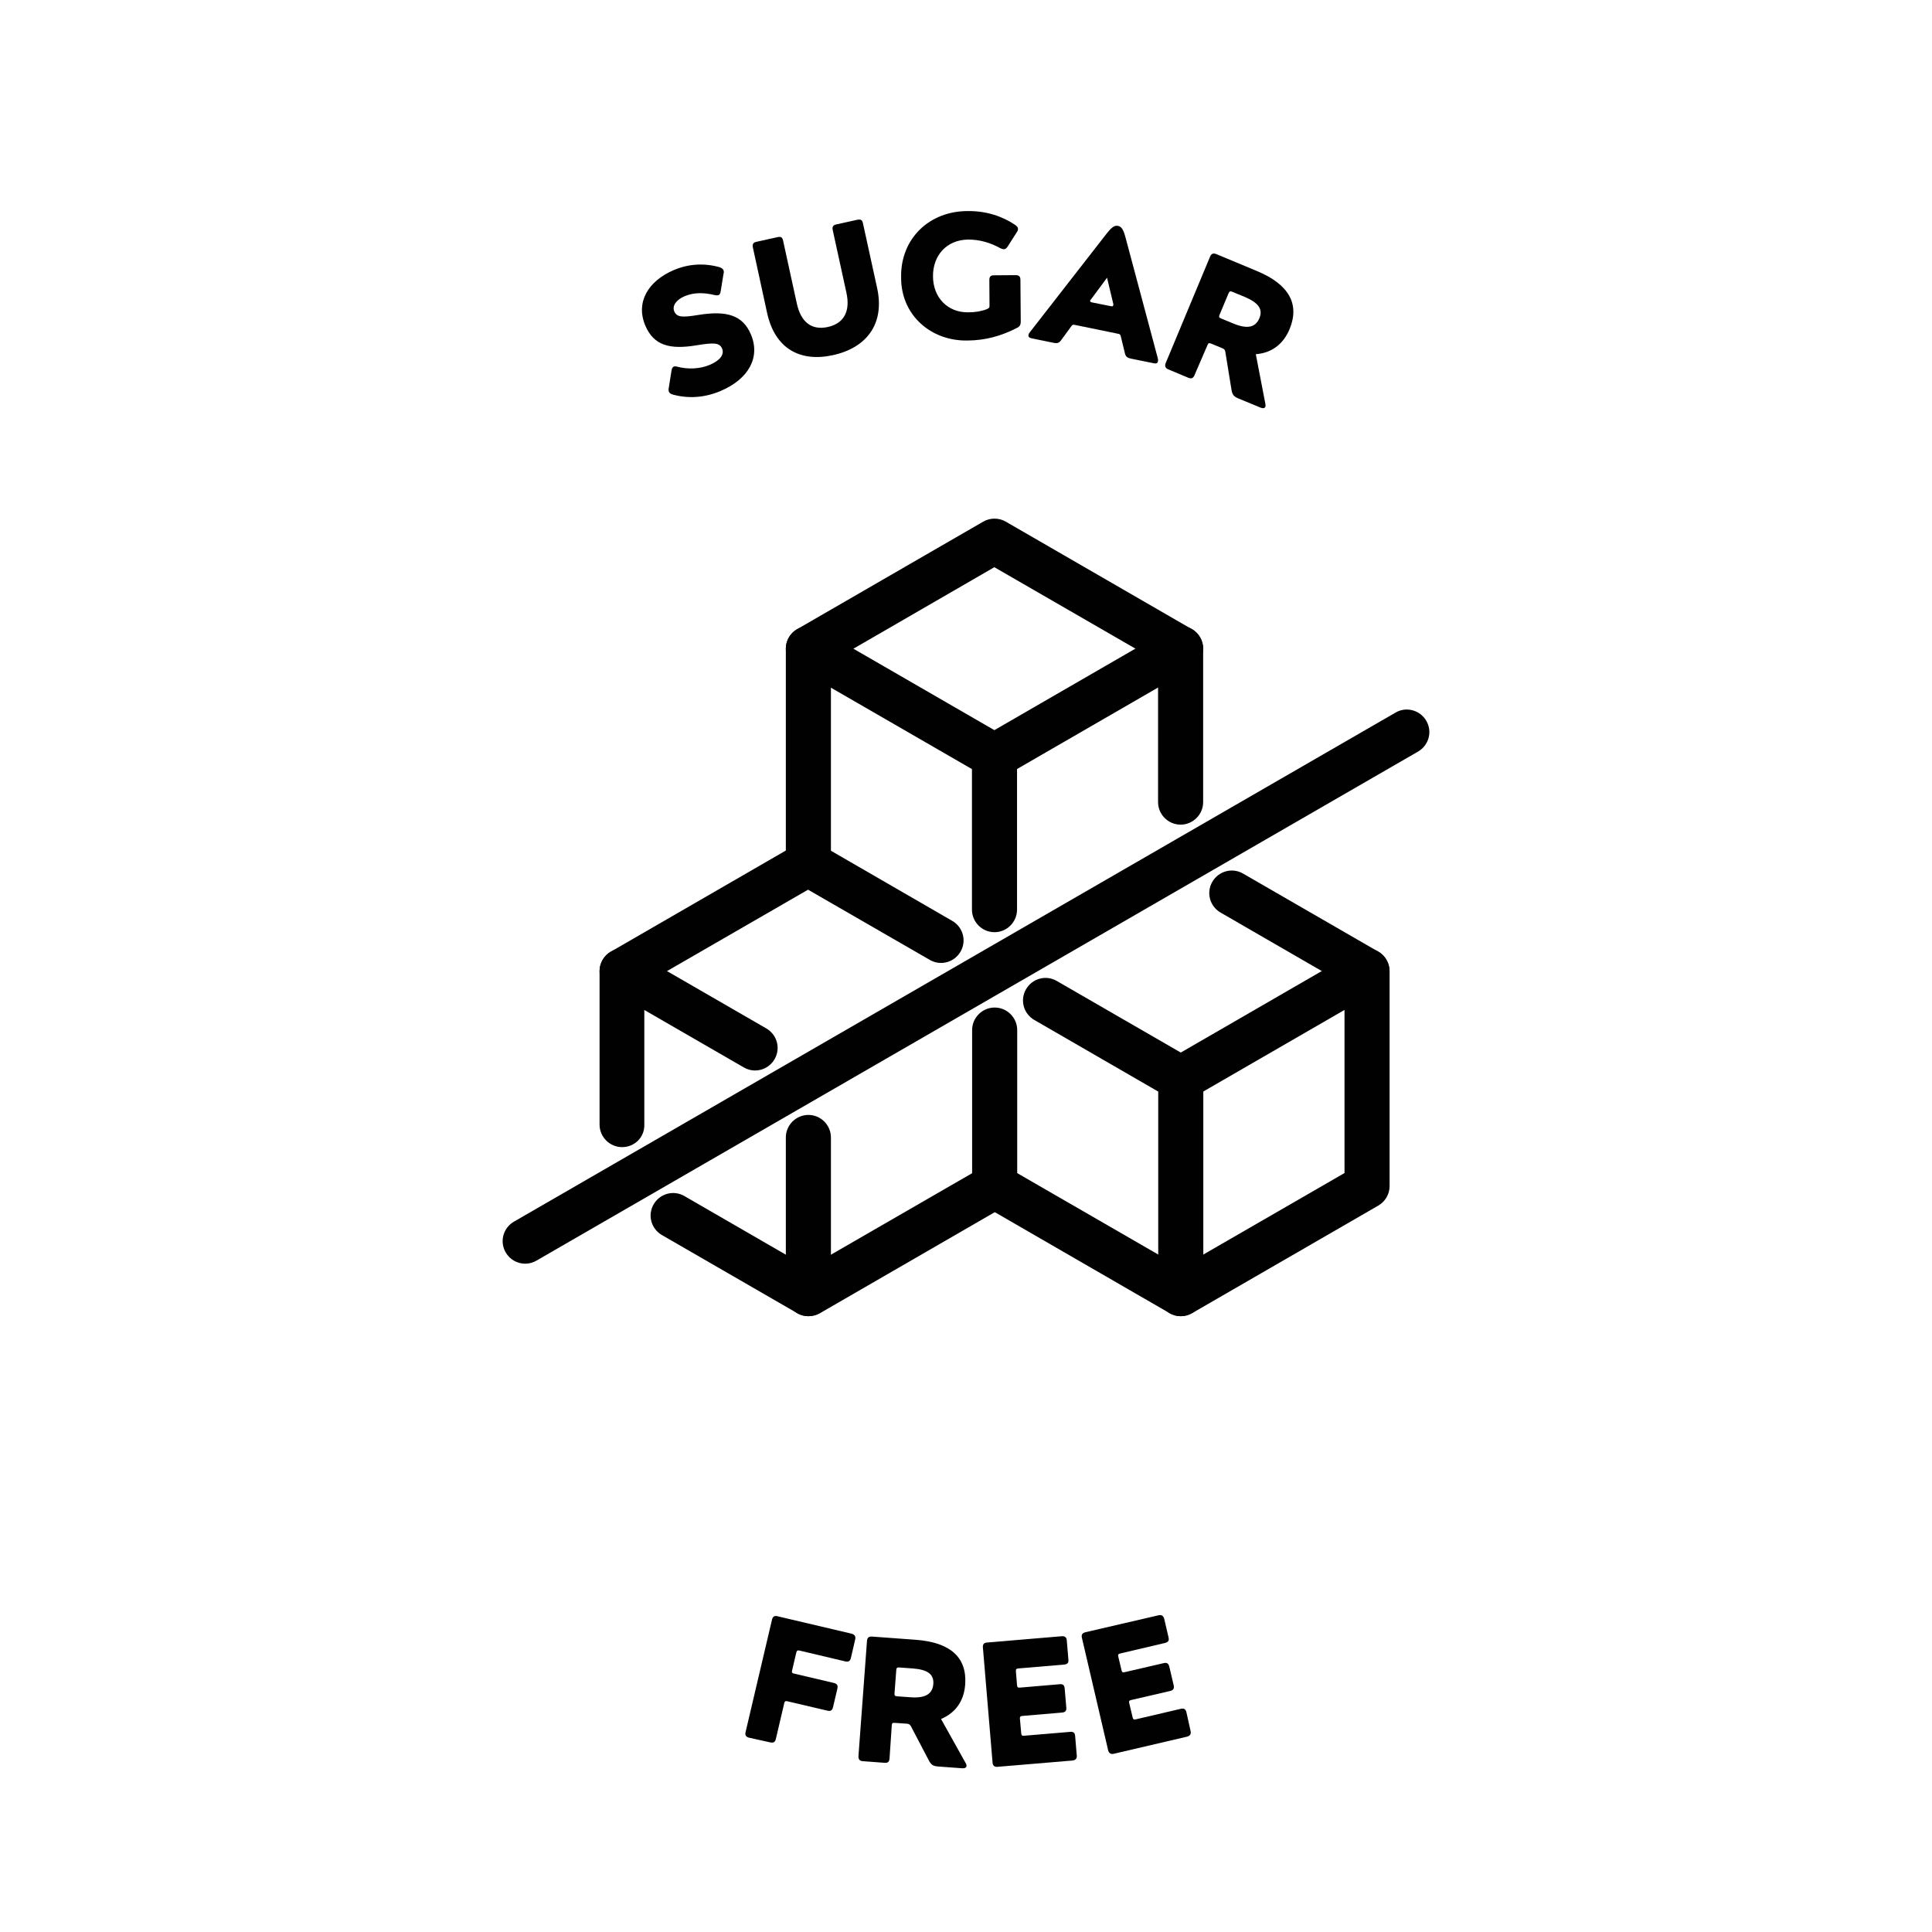 <?xml version="1.0" encoding="utf-8"?>
<!-- Generator: Adobe Illustrator 26.5.0, SVG Export Plug-In . SVG Version: 6.00 Build 0)  -->
<svg version="1.1" id="Layer_1" xmlns="http://www.w3.org/2000/svg" xmlns:xlink="http://www.w3.org/1999/xlink" x="0px" y="0px"
	 viewBox="0 0 120 120" style="enable-background:new 0 0 120 120;" xml:space="preserve">
<style type="text/css">
	.st0{fill:#010101;}
</style>
<g>
	<g>
		<path class="st0" d="M32.62,78.49c-0.48,0-0.95-0.25-1.21-0.7c-0.39-0.67-0.16-1.52,0.51-1.91l54.76-31.62
			c0.66-0.39,1.52-0.16,1.91,0.51c0.39,0.67,0.16,1.52-0.51,1.91L33.32,78.3C33.1,78.43,32.86,78.49,32.62,78.49z"/>
	</g>
	<g>
		<g>
			<g>
				<path class="st0" d="M73.34,81.75c-0.24,0-0.48-0.06-0.7-0.19l-11.56-6.68c-0.67-0.39-0.9-1.24-0.51-1.91
					c0.39-0.67,1.24-0.9,1.91-0.51l10.86,6.27l10.17-5.87V61.13l-7.7-4.45c-0.67-0.39-0.9-1.24-0.51-1.91
					c0.39-0.67,1.24-0.9,1.91-0.51l8.4,4.85c0.43,0.25,0.7,0.71,0.7,1.21v13.35c0,0.5-0.27,0.96-0.7,1.21l-11.56,6.68
					C73.82,81.69,73.58,81.75,73.34,81.75z"/>
			</g>
			<g>
				<path class="st0" d="M73.34,81.75c-0.77,0-1.4-0.63-1.4-1.4V67.8l-7.7-4.45c-0.67-0.39-0.9-1.24-0.51-1.91
					c0.39-0.67,1.24-0.9,1.91-0.51l8.4,4.85c0.43,0.25,0.7,0.71,0.7,1.21v13.35C74.73,81.12,74.11,81.75,73.34,81.75z"/>
			</g>
			<g>
				<path class="st0" d="M73.34,68.39c-0.48,0-0.95-0.25-1.21-0.7c-0.39-0.67-0.16-1.52,0.51-1.91l11.56-6.68
					c0.67-0.39,1.52-0.16,1.91,0.51c0.39,0.67,0.16,1.52-0.51,1.91l-11.56,6.68C73.81,68.33,73.57,68.39,73.34,68.39z"/>
			</g>
		</g>
		<g>
			<g>
				<path class="st0" d="M50.21,55.04c-0.77,0-1.4-0.63-1.4-1.4V40.29c0-0.5,0.27-0.96,0.7-1.21l11.56-6.68
					c0.43-0.25,0.97-0.25,1.4,0l11.56,6.68c0.43,0.25,0.7,0.71,0.7,1.21v9.53c0,0.77-0.63,1.4-1.4,1.4c-0.77,0-1.4-0.63-1.4-1.4
					V41.1l-10.17-5.87L51.61,41.1v12.55C51.61,54.42,50.98,55.04,50.21,55.04z"/>
			</g>
			<g>
				<path class="st0" d="M61.77,57.9c-0.77,0-1.4-0.63-1.4-1.4v-8.73L49.51,41.5c-0.67-0.39-0.9-1.24-0.51-1.91
					c0.39-0.67,1.24-0.9,1.91-0.51l11.56,6.68c0.43,0.25,0.7,0.71,0.7,1.21v9.53C63.17,57.27,62.54,57.9,61.77,57.9z"/>
			</g>
			<g>
				<path class="st0" d="M61.77,48.36c-0.48,0-0.95-0.25-1.21-0.7c-0.39-0.67-0.16-1.52,0.51-1.91l11.56-6.68
					c0.67-0.39,1.52-0.16,1.91,0.51c0.39,0.67,0.16,1.52-0.51,1.91l-11.56,6.68C62.25,48.3,62.01,48.36,61.77,48.36z"/>
			</g>
		</g>
		<g>
			<g>
				<path class="st0" d="M38.64,71.25c-0.77,0-1.4-0.63-1.4-1.4v-9.53c0-0.5,0.27-0.96,0.7-1.21l11.56-6.68
					c0.43-0.25,0.97-0.25,1.4,0l8.25,4.77c0.67,0.39,0.9,1.24,0.51,1.91c-0.39,0.67-1.24,0.9-1.91,0.51l-7.56-4.36l-10.17,5.87v8.73
					C40.04,70.63,39.42,71.25,38.64,71.25z"/>
			</g>
			<g>
				<path class="st0" d="M50.21,81.75c-0.24,0-0.48-0.06-0.7-0.19l-8.4-4.85c-0.67-0.39-0.9-1.24-0.51-1.91
					c0.39-0.67,1.24-0.9,1.91-0.51l7.7,4.45l10.17-5.87v-8.89c0-0.77,0.63-1.4,1.4-1.4c0.77,0,1.4,0.63,1.4,1.4v9.7
					c0,0.5-0.27,0.96-0.7,1.21l-11.56,6.68C50.69,81.69,50.45,81.75,50.21,81.75z"/>
			</g>
			<g>
				<path class="st0" d="M50.21,81.75c-0.77,0-1.4-0.63-1.4-1.4v-9.7c0-0.77,0.63-1.4,1.4-1.4c0.77,0,1.4,0.63,1.4,1.4v9.7
					C51.61,81.12,50.98,81.75,50.21,81.75z"/>
			</g>
			<g>
				<path class="st0" d="M46.9,66.49c-0.24,0-0.48-0.06-0.7-0.19l-8.26-4.77c-0.67-0.39-0.9-1.24-0.51-1.91
					c0.38-0.67,1.24-0.9,1.91-0.51l8.26,4.77c0.67,0.39,0.9,1.24,0.51,1.91C47.85,66.24,47.38,66.49,46.9,66.49z"/>
			</g>
		</g>
	</g>
</g>
<g>
	<g>
		<path class="st0" d="M44.93,16.77c0.03,0.07,0.04,0.14,0.01,0.23l-0.18,1.11c-0.02,0.12-0.06,0.19-0.13,0.22
			c-0.05,0.02-0.14,0.02-0.23,0c-0.7-0.17-1.31-0.17-1.88,0.07c-0.54,0.23-0.78,0.61-0.64,0.94c0.16,0.38,0.52,0.38,1.51,0.22
			c1.74-0.28,2.74,0.01,3.25,1.21c0.61,1.44-0.16,2.78-1.87,3.51c-1.03,0.44-2.05,0.48-2.97,0.23c-0.14-0.04-0.22-0.1-0.25-0.17
			c-0.03-0.07-0.03-0.16-0.01-0.26l0.17-1.07c0.02-0.13,0.07-0.21,0.14-0.24c0.05-0.02,0.12-0.02,0.23,0.01
			c0.65,0.17,1.4,0.14,2.01-0.12c0.65-0.28,0.91-0.65,0.76-1.01c-0.16-0.37-0.51-0.38-1.6-0.2c-1.64,0.27-2.64,0.02-3.17-1.23
			c-0.61-1.44,0.17-2.76,1.76-3.44c0.94-0.4,1.9-0.45,2.87-0.18C44.82,16.65,44.9,16.7,44.93,16.77z"/>
		<path class="st0" d="M47.64,19.41l-0.88-4.05c-0.04-0.21,0.04-0.3,0.22-0.34l1.31-0.29c0.21-0.05,0.31,0.01,0.35,0.22l0.85,3.89
			c0.25,1.17,0.92,1.69,1.93,1.47c1-0.22,1.41-0.98,1.15-2.14l-0.85-3.89c-0.04-0.21,0.04-0.3,0.22-0.34l1.31-0.29
			c0.21-0.04,0.31,0.01,0.35,0.22l0.88,4.02c0.49,2.24-0.67,3.72-2.75,4.17C49.73,22.5,48.13,21.69,47.64,19.41z"/>
		<path class="st0" d="M60.11,21.15c-2.3,0.05-4.15-1.59-4.14-3.91c-0.05-2.43,1.77-4.15,4.17-4.13c1.11-0.01,2.11,0.32,2.9,0.85
			c0.12,0.08,0.19,0.16,0.19,0.25c0,0.08-0.02,0.14-0.08,0.22l-0.56,0.88c-0.08,0.12-0.14,0.17-0.24,0.17
			c-0.06,0-0.13-0.02-0.21-0.06c-0.65-0.36-1.31-0.54-1.99-0.54c-1.35,0.01-2.21,0.98-2.2,2.29c0.01,1.33,0.92,2.24,2.18,2.23
			c0.45,0,0.84-0.07,1.17-0.2c0.13-0.06,0.17-0.1,0.16-0.24l-0.01-1.56c0-0.21,0.07-0.3,0.29-0.3l1.35-0.01
			c0.21,0,0.29,0.09,0.29,0.3l0.02,2.56c0,0.23-0.05,0.33-0.26,0.43C62.18,20.87,61.21,21.14,60.11,21.15z"/>
		<path class="st0" d="M66.76,20.18c-0.12-0.02-0.16-0.01-0.23,0.1l-0.6,0.82c-0.14,0.21-0.25,0.24-0.51,0.19l-1.32-0.27
			c-0.16-0.03-0.24-0.1-0.22-0.21c0.01-0.07,0.05-0.13,0.09-0.18l4.78-6.14c0.31-0.39,0.48-0.5,0.69-0.46
			c0.21,0.04,0.33,0.21,0.46,0.69l2.01,7.52c0.02,0.07,0.03,0.14,0.01,0.21c-0.02,0.11-0.11,0.15-0.27,0.11l-1.38-0.28
			c-0.27-0.06-0.36-0.13-0.41-0.38l-0.24-0.99c-0.03-0.13-0.06-0.16-0.18-0.18L66.76,20.18z M69.15,18.88l-0.39-1.63l-1,1.35
			c-0.03,0.03-0.04,0.05-0.05,0.08c-0.01,0.05,0.03,0.08,0.1,0.1l1.2,0.24c0.09,0.02,0.12,0,0.13-0.05
			C69.16,18.94,69.16,18.9,69.15,18.88z"/>
		<path class="st0" d="M74.19,23.31c-0.08,0.19-0.19,0.23-0.39,0.15l-1.24-0.52c-0.17-0.07-0.23-0.2-0.16-0.38l2.76-6.62
			c0.08-0.19,0.2-0.23,0.38-0.16l2.52,1.05c2,0.83,2.68,2.05,2.04,3.61c-0.41,0.98-1.16,1.49-2.1,1.56l0.59,3.06
			c0.02,0.09,0.02,0.16,0,0.21c-0.04,0.09-0.14,0.11-0.29,0.05l-1.38-0.57c-0.29-0.12-0.38-0.24-0.43-0.54l-0.38-2.34
			c-0.02-0.14-0.07-0.2-0.21-0.25l-0.68-0.28c-0.12-0.05-0.17-0.03-0.22,0.09L74.19,23.31z M75.75,19.55
			c-0.05,0.12-0.04,0.18,0.09,0.23l0.78,0.32c0.85,0.35,1.36,0.24,1.6-0.33c0.24-0.57-0.06-0.97-0.91-1.33l-0.78-0.32
			c-0.12-0.05-0.17-0.02-0.22,0.09L75.75,19.55z"/>
	</g>
	<g>
		<path class="st0" d="M46.52,107.93c-0.18-0.04-0.26-0.16-0.21-0.35l1.64-6.98c0.05-0.2,0.16-0.26,0.35-0.21l4.59,1.08
			c0.19,0.05,0.27,0.17,0.23,0.35l-0.27,1.16c-0.05,0.2-0.15,0.26-0.36,0.21l-2.83-0.67c-0.13-0.03-0.17,0.01-0.2,0.12l-0.26,1.11
			c-0.03,0.13-0.01,0.17,0.12,0.2l2.47,0.58c0.2,0.05,0.27,0.15,0.22,0.36l-0.27,1.15c-0.05,0.2-0.15,0.26-0.36,0.21l-2.47-0.58
			c-0.13-0.03-0.17,0-0.2,0.12l-0.52,2.22c-0.05,0.2-0.15,0.26-0.36,0.21L46.52,107.93z"/>
		<path class="st0" d="M55.25,109.23c-0.02,0.21-0.11,0.28-0.32,0.26l-1.34-0.1c-0.19-0.01-0.28-0.12-0.27-0.31l0.53-7.16
			c0.02-0.21,0.12-0.28,0.31-0.27l2.72,0.2c2.16,0.16,3.19,1.1,3.07,2.78c-0.08,1.06-0.63,1.77-1.5,2.14l1.52,2.72
			c0.05,0.08,0.07,0.15,0.06,0.2c-0.01,0.1-0.1,0.15-0.27,0.14l-1.49-0.11c-0.31-0.02-0.44-0.11-0.58-0.38l-1.1-2.1
			c-0.07-0.13-0.13-0.17-0.28-0.18l-0.74-0.05c-0.13-0.01-0.17,0.02-0.18,0.15L55.25,109.23z M55.56,105.17
			c-0.01,0.13,0.02,0.18,0.15,0.19l0.84,0.06c0.92,0.07,1.37-0.2,1.42-0.82c0.05-0.62-0.37-0.9-1.28-0.97l-0.84-0.06
			c-0.13-0.01-0.17,0.03-0.18,0.15L55.56,105.17z"/>
		<path class="st0" d="M66.88,109.04c0.02,0.19-0.08,0.29-0.27,0.31l-4.65,0.39c-0.19,0.02-0.3-0.08-0.31-0.26l-0.6-7.15
			c-0.02-0.21,0.08-0.3,0.26-0.31l4.63-0.39c0.2-0.02,0.31,0.07,0.32,0.26l0.1,1.19c0.02,0.21-0.06,0.29-0.27,0.31l-2.84,0.24
			c-0.13,0.01-0.16,0.06-0.15,0.18l0.07,0.86c0.01,0.13,0.05,0.16,0.18,0.15l2.47-0.21c0.21-0.02,0.29,0.06,0.31,0.27l0.1,1.18
			c0.02,0.19-0.05,0.29-0.26,0.31l-2.47,0.21c-0.13,0.01-0.16,0.06-0.15,0.18l0.08,0.9c0.01,0.12,0.05,0.16,0.18,0.15l2.85-0.24
			c0.21-0.02,0.3,0.05,0.32,0.26L66.88,109.04z"/>
		<path class="st0" d="M73.95,107.52c0.04,0.18-0.03,0.3-0.23,0.35l-4.54,1.06c-0.18,0.04-0.3-0.03-0.35-0.21l-1.63-6.99
			c-0.05-0.2,0.03-0.3,0.22-0.35l4.53-1.05c0.19-0.05,0.31,0.03,0.36,0.21l0.27,1.16c0.05,0.2-0.02,0.3-0.23,0.35l-2.77,0.65
			c-0.13,0.03-0.15,0.08-0.12,0.2l0.2,0.84c0.03,0.13,0.07,0.15,0.2,0.12l2.42-0.56c0.2-0.05,0.3,0.02,0.35,0.23l0.27,1.15
			c0.04,0.18-0.01,0.3-0.22,0.35l-2.42,0.56c-0.13,0.03-0.15,0.08-0.12,0.2l0.21,0.88c0.03,0.12,0.07,0.15,0.2,0.12l2.78-0.65
			c0.2-0.05,0.31,0.01,0.36,0.21L73.95,107.52z"/>
	</g>
</g>
</svg>
